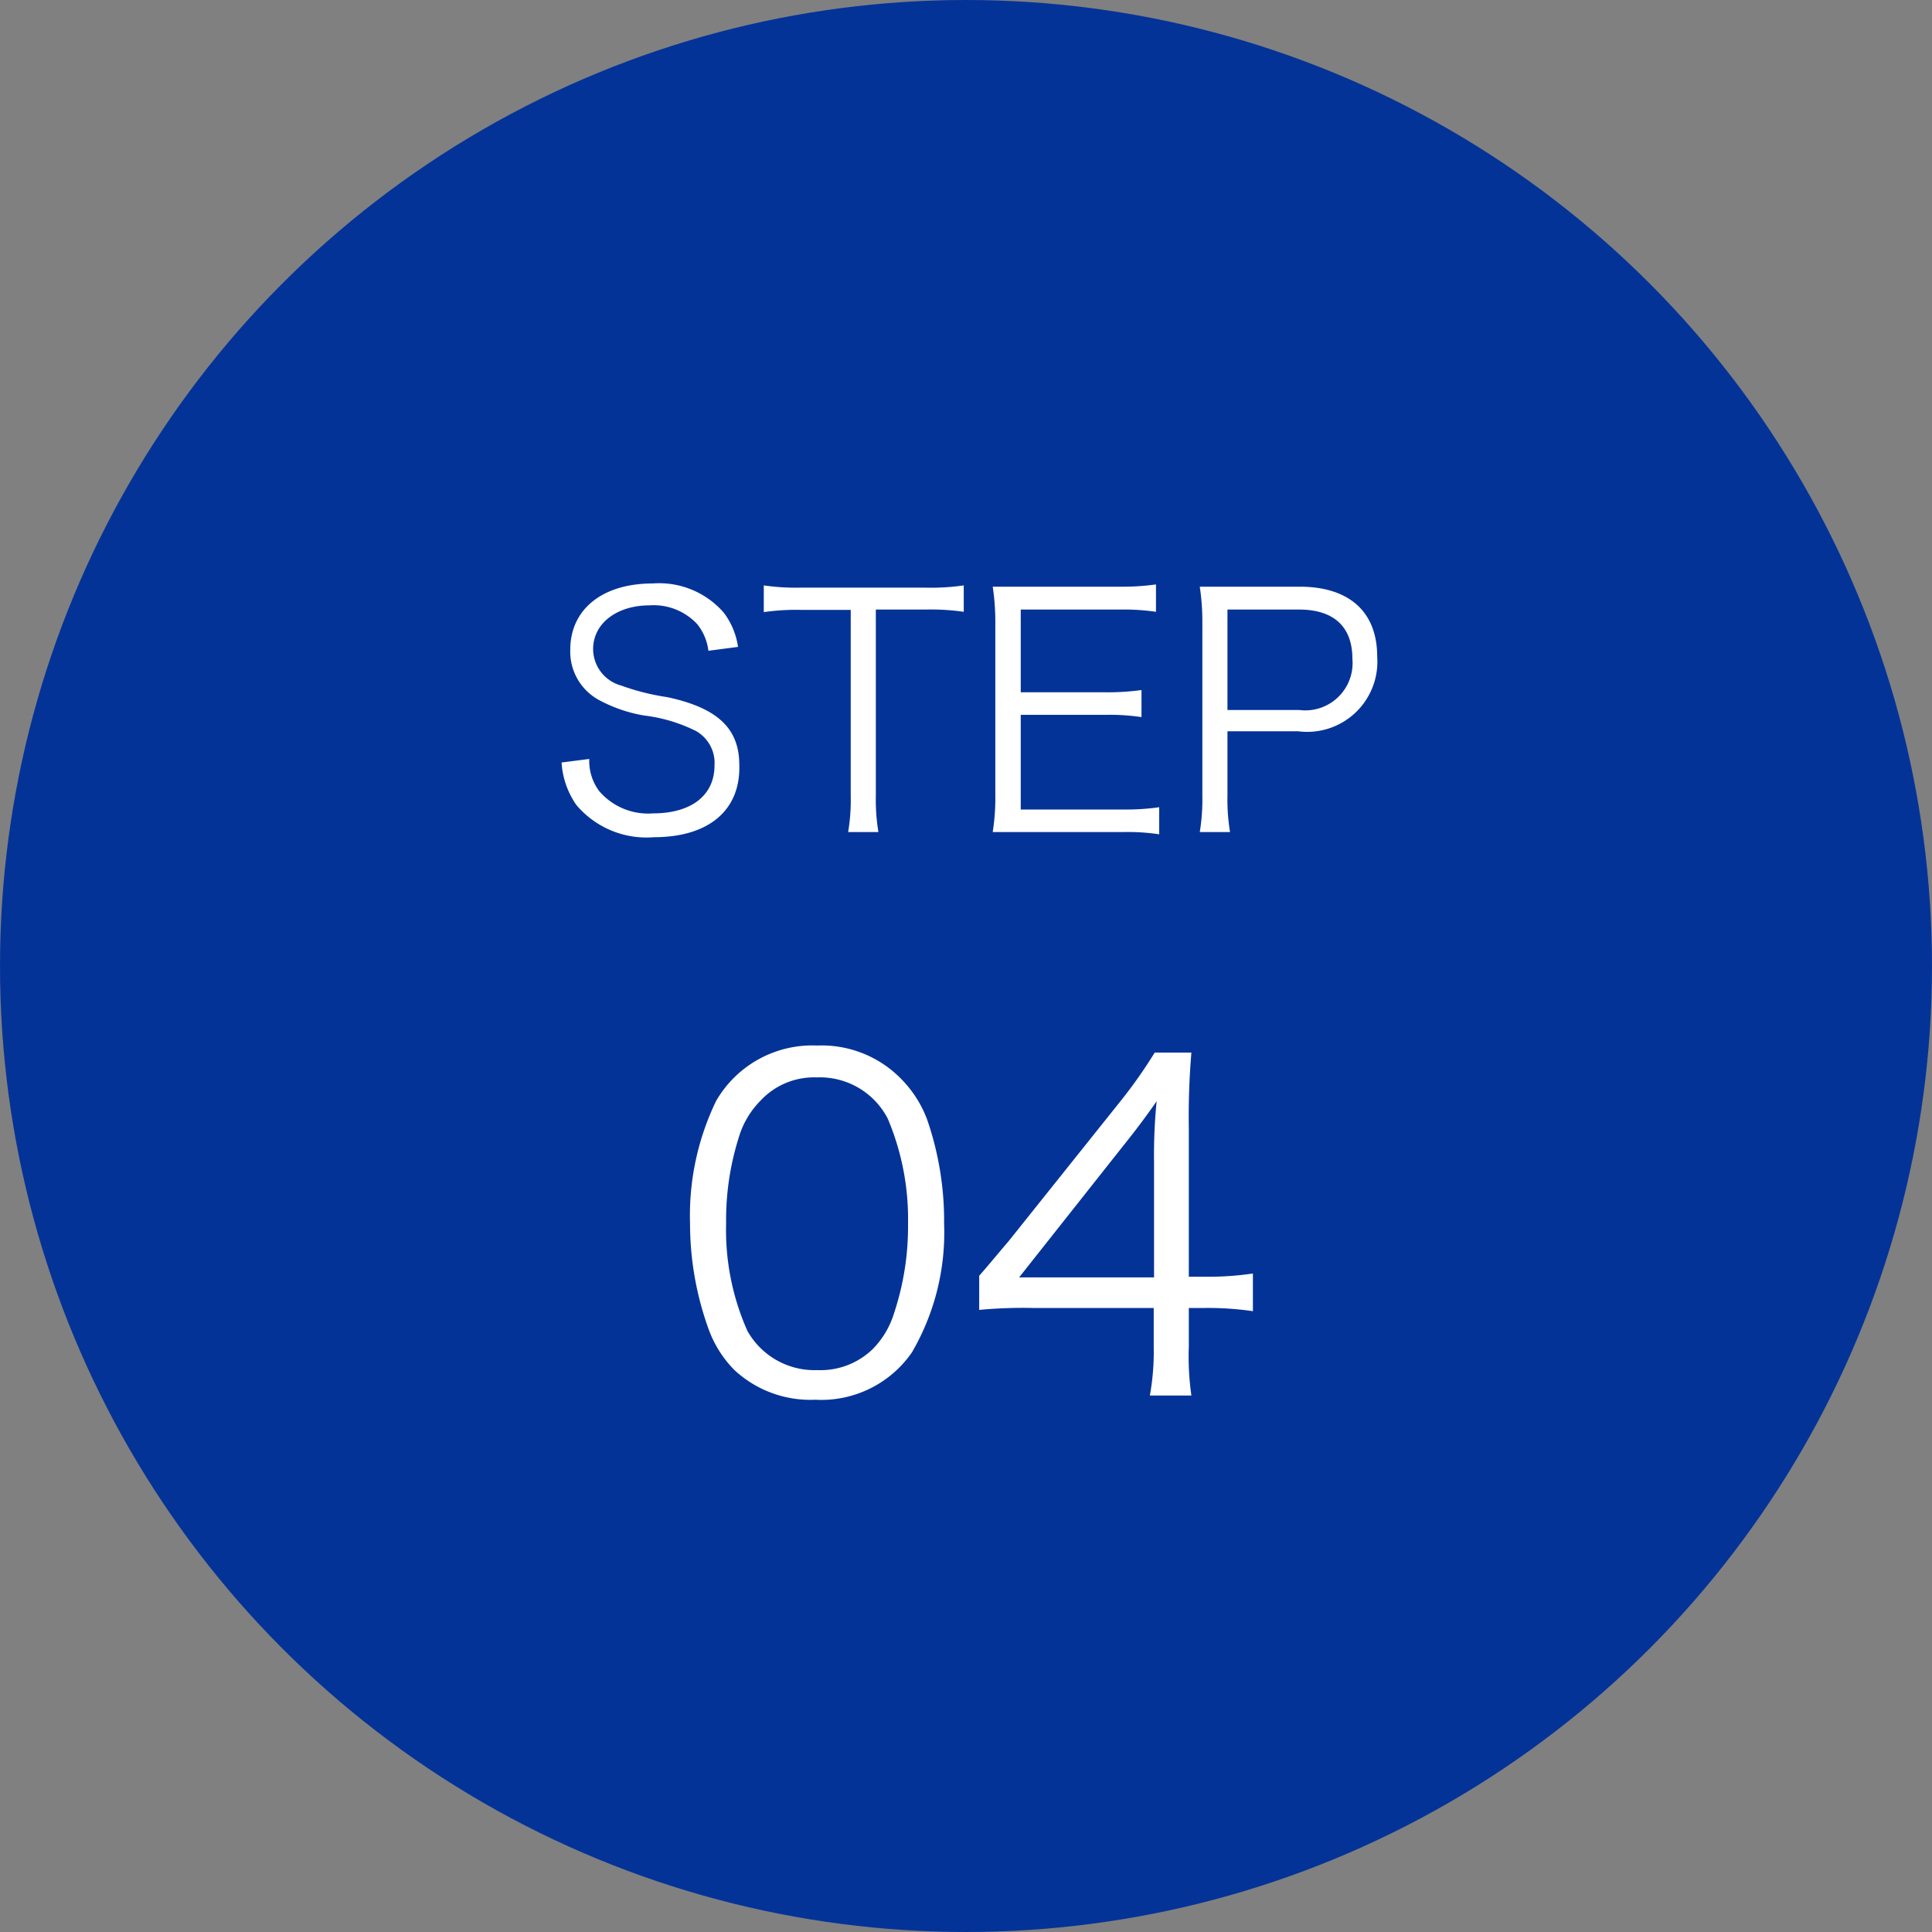 <svg xmlns="http://www.w3.org/2000/svg" viewBox="0 0 60 60"><rect x="0" y="0" width="60" height="60" fill="#808080" stroke="none"/><defs><style>.cls-1{fill:#043398;}.cls-2{fill:#fff;}</style></defs><g id="レイヤー_2" data-name="レイヤー 2"><g id="レイヤー_1-2" data-name="レイヤー 1"><circle class="cls-1" cx="30" cy="30" r="30"/><path class="cls-2" d="M22,20.21a1.63,1.63,0,0,0-.35-.83,1.85,1.85,0,0,0-1.48-.58c-1,0-1.75.55-1.75,1.36a1.18,1.18,0,0,0,.87,1.13,7.32,7.32,0,0,0,1.43.36c1.6.34,2.24,1,2.24,2.11C23,25.17,22,26,20.31,26A2.85,2.85,0,0,1,17.9,25a2.58,2.58,0,0,1-.46-1.32l.86-.11a1.56,1.56,0,0,0,.31,1,2,2,0,0,0,1.67.69c1.19,0,1.91-.56,1.91-1.49a1.14,1.14,0,0,0-.58-1.07A4.91,4.91,0,0,0,20,22.22a4.54,4.54,0,0,1-1.36-.46,1.71,1.71,0,0,1-.93-1.58c0-1.26,1-2.06,2.56-2.06a2.66,2.66,0,0,1,2.21.91,2.31,2.31,0,0,1,.44,1.06Z"/><path class="cls-2" d="M27.2,24.71a6.17,6.17,0,0,0,.08,1.13h-.94a6,6,0,0,0,.08-1.13V18.94H24.86a7,7,0,0,0-1.14.07v-.83a6.84,6.84,0,0,0,1.13.07h3.9a7,7,0,0,0,1.18-.07V19a7.19,7.19,0,0,0-1.18-.07H27.2Z"/><path class="cls-2" d="M36,25.91a6.55,6.55,0,0,0-1.12-.07H31.93c-.48,0-.76,0-1.1,0a6.88,6.88,0,0,0,.08-1.19V19.35a7.16,7.16,0,0,0-.08-1.13c.35,0,.62,0,1.1,0h2.85a7.46,7.46,0,0,0,1.12-.07V19a7,7,0,0,0-1.12-.07H31.7V21.5h2.63a7.82,7.82,0,0,0,1.12-.07v.84a6.78,6.78,0,0,0-1.12-.07H31.7v2.94h3.17A7.41,7.41,0,0,0,36,25.07Z"/><path class="cls-2" d="M37.26,25.84a6.19,6.19,0,0,0,.08-1.12V19.35a7.16,7.16,0,0,0-.08-1.13c.36,0,.64,0,1.1,0h2c1.54,0,2.41.78,2.41,2.17a2.18,2.18,0,0,1-2.46,2.32H38.12v2a6.1,6.1,0,0,0,.08,1.13Zm3.09-3.79A1.47,1.47,0,0,0,42,20.46c0-1-.58-1.53-1.66-1.53H38.12v3.12Z"/><path class="cls-2" d="M22.81,42.55A3.5,3.5,0,0,1,22,41.26,9.64,9.64,0,0,1,21.43,38a8.17,8.17,0,0,1,.81-3.81,3.45,3.45,0,0,1,3.14-1.72,3.45,3.45,0,0,1,2.57,1,3.59,3.59,0,0,1,.84,1.29A9.63,9.63,0,0,1,29.32,38a7.39,7.39,0,0,1-1,4,3.42,3.42,0,0,1-3,1.47A3.47,3.47,0,0,1,22.81,42.55Zm.81-8.37a2.73,2.73,0,0,0-.63,1A8.53,8.53,0,0,0,22.55,38a7.71,7.71,0,0,0,.66,3.33,2.39,2.39,0,0,0,2.17,1.22,2.33,2.33,0,0,0,1.73-.66,2.71,2.71,0,0,0,.65-1.09A8.53,8.53,0,0,0,28.2,38a8,8,0,0,0-.63-3.26,2.37,2.37,0,0,0-2.2-1.28A2.27,2.27,0,0,0,23.62,34.18Z"/><path class="cls-2" d="M30.41,39.62c.29-.33.61-.72.91-1.07l3.54-4.43a15,15,0,0,0,1-1.43H37a23.44,23.44,0,0,0-.08,2.37v4.59h.53a9.48,9.48,0,0,0,1.46-.1v1.17a9.61,9.61,0,0,0-1.47-.1h-.52v1.2A8.44,8.44,0,0,0,37,43.34H35.71a7.68,7.68,0,0,0,.12-1.52v-1.2H32.07a14.65,14.65,0,0,0-1.66.06Zm5.43-3.51a17.22,17.22,0,0,1,.08-1.91c-.29.42-.64.89-1.05,1.4l-3.22,4.07h4.19Z"/></g></g></svg>